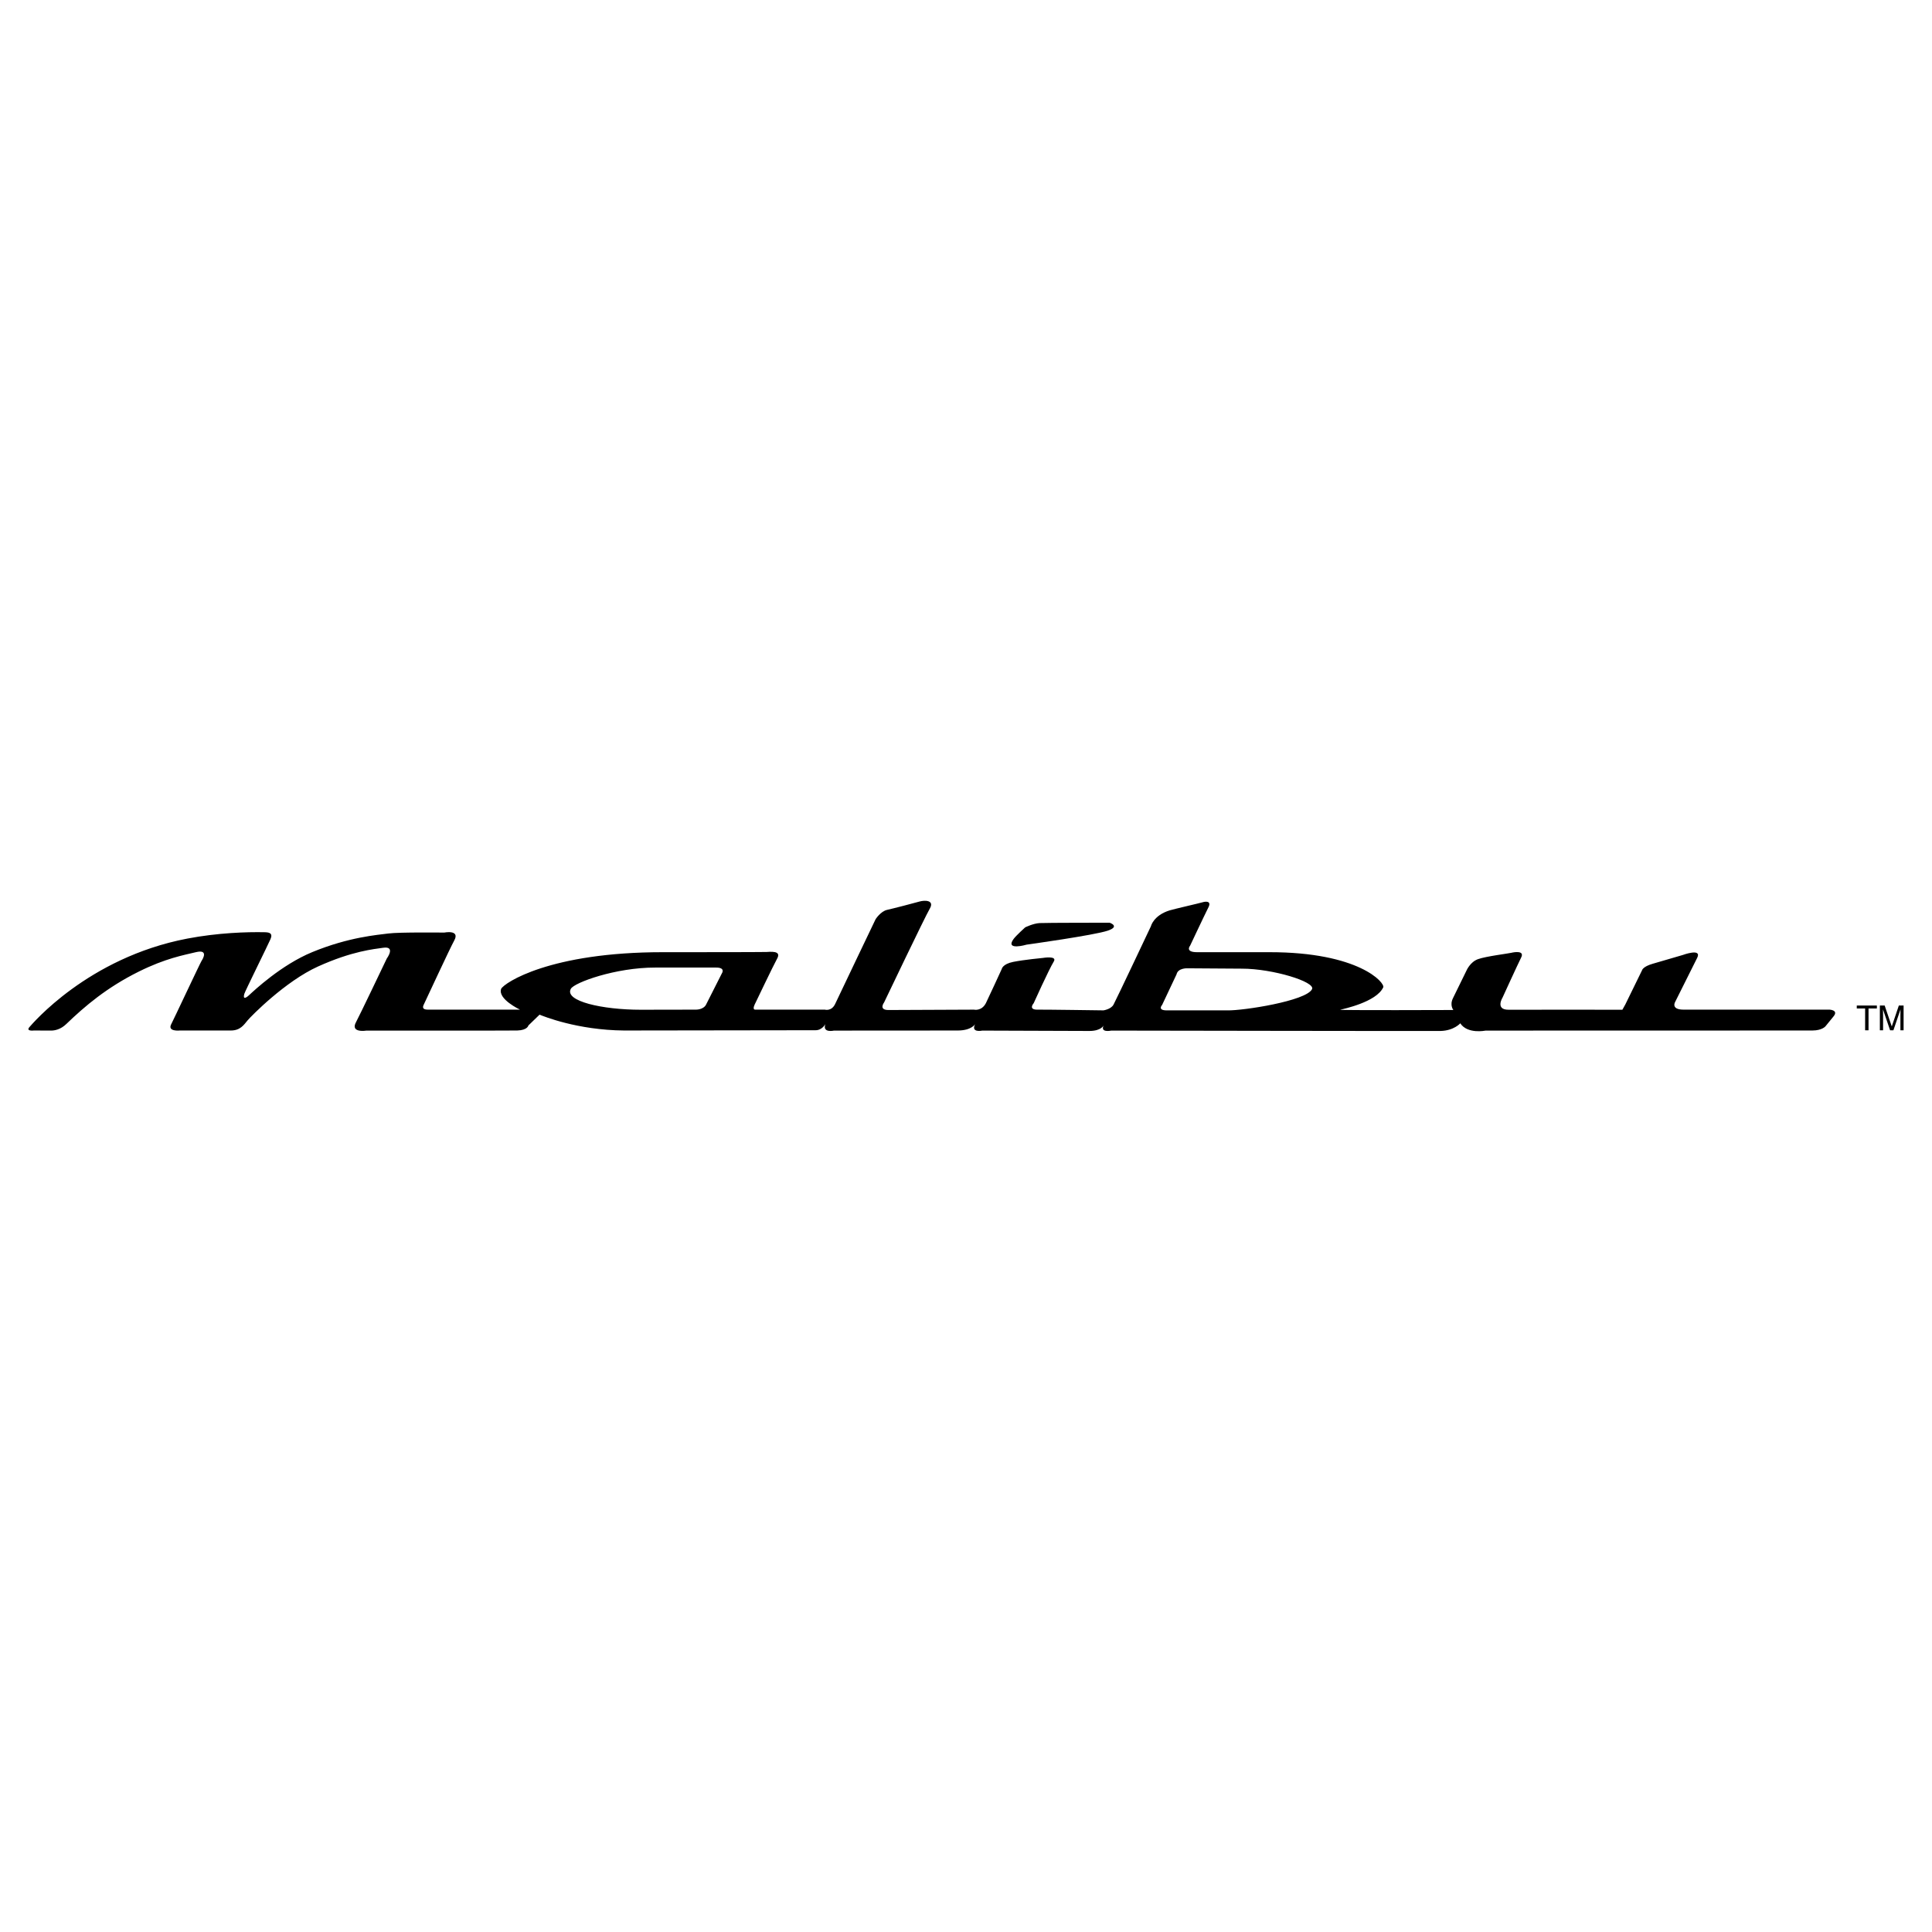 <?xml version="1.0" encoding="utf-8"?>
<!-- Generator: Adobe Illustrator 13.0.0, SVG Export Plug-In . SVG Version: 6.00 Build 14948)  -->
<!DOCTYPE svg PUBLIC "-//W3C//DTD SVG 1.0//EN" "http://www.w3.org/TR/2001/REC-SVG-20010904/DTD/svg10.dtd">
<svg version="1.0" id="Layer_1" xmlns="http://www.w3.org/2000/svg" xmlns:xlink="http://www.w3.org/1999/xlink" x="0px" y="0px"
	 width="192.756px" height="192.756px" viewBox="0 0 192.756 192.756" enable-background="new 0 0 192.756 192.756"
	 xml:space="preserve">
<g>
	<polygon fill-rule="evenodd" clip-rule="evenodd" fill="#FFFFFF" points="0,0 192.756,0 192.756,192.756 0,192.756 0,0 	"/>
	<path fill-rule="evenodd" clip-rule="evenodd" d="M182.533,100.732c0,0-13.41,0-14.559,0c-1.327,0-0.834-0.789-0.834-0.789
		s1.687-3.373,2.188-4.377c0.503-1.005-1.435-0.287-1.435-0.287s-1.98,0.584-2.985,0.871c-1.005,0.287-1.077,0.646-1.077,0.646
		l-1.671,3.417l-0.295,0.529c0,0-9.992-0.01-11.356,0c-1.365,0.008-0.592-1.229-0.592-1.229s1.493-3.268,1.853-3.986
		c0.358-0.717-0.704-0.536-0.991-0.464c-0.287,0.072-2.535,0.348-3.324,0.635c-0.79,0.287-1.148,1.147-1.148,1.147
		s-1.125,2.309-1.34,2.738c-0.359,0.719,0.036,1.186,0.036,1.186s-11.571,0.045-11.284-0.027s3.603-0.76,4.287-2.234
		c0.204-0.439-2.413-3.516-11.365-3.507c-0.789,0-6.853,0-7.211,0c-1.238,0-0.692-0.651-0.692-0.651s1.363-2.897,1.83-3.83
		c0.341-0.683-0.359-0.574-0.574-0.502c-0.216,0.072-2.866,0.678-3.3,0.812c-1.614,0.502-1.865,1.579-1.865,1.579
		s-3.418,7.24-3.731,7.822c-0.251,0.467-1.005,0.574-1.005,0.574s-6.1-0.086-6.53-0.072c-1.04,0.037-0.431-0.645-0.431-0.645
		s1.501-3.332,2.004-4.157c0.369-0.607-1.076-0.358-1.076-0.358s-1.894,0.179-2.97,0.395c-1.076,0.215-1.148,0.717-1.148,0.717
		s-1.415,3.085-1.581,3.403c-0.431,0.824-1.185,0.645-1.185,0.645s-7.675,0.037-8.54,0.037c-1.004,0-0.43-0.754-0.43-0.754
		s4.055-8.495,4.557-9.356c0.502-0.861-0.502-0.861-1.005-0.718c-0.502,0.144-2.605,0.693-3.251,0.836s-1.148,0.933-1.148,0.933
		s-3.639,7.601-4.032,8.447c-0.359,0.771-1.032,0.574-1.032,0.574s-5.831,0-6.943,0c-0.359,0,0.009-0.645,0.009-0.645
		s1.806-3.78,2.165-4.426s-0.143-0.753-1.04-0.682c-0.287,0.022-9.643,0.021-10.364,0.021c-11.248,0-15.798,3.052-16.119,3.651
		c-0.376,1.021,1.875,2.08,1.875,2.08s-8.687,0-9.194,0c-0.467,0-0.565-0.18-0.404-0.502c0.136-0.271,2.577-5.552,3.04-6.396
		c0.61-1.112-1.005-0.789-1.005-0.789s-4.484-0.054-5.561,0.09c-1.076,0.144-3.938,0.35-7.597,1.857
		c-3.081,1.268-5.793,3.824-6.315,4.305c-0.35,0.324-0.619,0.404-0.466-0.139c0.075-0.266,2.384-4.929,2.612-5.461
		c0.27-0.628-0.173-0.679-0.603-0.688c-1.723-0.036-4.646,0.051-7.706,0.637c-9.938,1.902-15.518,8.584-15.724,8.809
		c-0.431,0.467,0.43,0.359,0.43,0.359s1.346,0.008,1.705,0.008c0.358,0,0.948-0.1,1.524-0.654c1.866-1.795,4.045-3.65,7.248-5.238
		c2.66-1.318,4.445-1.631,5.678-1.929c1.265-0.305,0.718,0.646,0.574,0.861c-0.143,0.215-2.837,5.966-3.022,6.306
		c-0.431,0.789,0.861,0.646,0.861,0.646s4.655,0,5.086,0c0.942,0,1.3-0.574,1.66-1.006c0.358-0.43,3.777-3.912,7.032-5.381
		c3.417-1.543,5.57-1.731,6.499-1.868c1.286-0.188,0.359,1.077,0.359,1.077s-2.787,5.84-3.055,6.317
		c-0.646,1.148,1.041,0.869,1.041,0.869s14.351,0.012,15.033-0.008c1.028-0.031,1.112-0.504,1.112-0.504l1.112-1.076
		c0.359,0.145,3.768,1.543,8.432,1.58c0.646,0.004,18.469-0.027,19.115-0.027s0.969-0.609,0.969-0.609
		c-0.323,0.914,0.861,0.645,0.861,0.645s11.813-0.012,12.315-0.008c1.408,0.008,1.767-0.637,1.767-0.637
		c-0.466,0.896,0.717,0.645,0.717,0.645s10.388,0.037,10.675,0.037c1.22,0,1.435-0.574,1.435-0.574
		c-0.395,0.789,0.754,0.537,0.754,0.537s32.216,0.055,32.866,0.037c1.327-0.037,1.955-0.764,1.955-0.764
		c0.718,1.104,2.529,0.727,2.529,0.727s32.157-0.008,32.588-0.008c1.005,0,1.328-0.432,1.328-0.432s0.464-0.578,0.789-0.969
		C183.466,100.77,182.533,100.732,182.533,100.732L182.533,100.732z M72.023,97.109l-1.543,3.049
		c-0.251,0.611-1.076,0.574-1.076,0.574s-5.059,0.01-5.49,0.01c-3.821,0-7.638-0.861-6.961-2.09
		c0.341-0.619,4.458-2.126,8.432-2.118c0.18,0.001,5.31,0,6.064,0C72.418,96.535,72.023,97.109,72.023,97.109L72.023,97.109z
		 M130.902,98.688c-0.586,1.184-6.89,2.152-8.433,2.117c-0.179-0.004-5.309,0-6.063,0c-0.969,0-0.46-0.545-0.46-0.545l1.438-3.049
		c0.137-0.64,1.067-0.604,1.067-0.604s5.023,0.036,5.454,0.036C126.982,96.643,131.262,97.961,130.902,98.688L130.902,98.688z"/>
	<path fill-rule="evenodd" clip-rule="evenodd" d="M102.422,94.248c0,0,6.767-0.939,8.109-1.399c1.256-0.43,0.18-0.789,0.18-0.789
		s-6.352,0-6.997,0.036c-0.646,0.036-1.436,0.43-1.436,0.43s-0.907,0.821-1.147,1.148C100.233,94.894,102.422,94.248,102.422,94.248
		L102.422,94.248z"/>
	<polygon fill-rule="evenodd" clip-rule="evenodd" points="185.251,100.322 187.256,100.322 187.256,100.615 186.423,100.615 
		186.423,102.793 186.084,102.793 186.084,100.615 185.251,100.615 185.251,100.322 	"/>
	<path fill-rule="evenodd" clip-rule="evenodd" d="M187.554,102.793v-2.471h0.479l0.71,2.088l0.705-2.088h0.474v2.471h-0.317v-1.459
		c0-0.051,0.001-0.133,0.003-0.25c0.003-0.117,0.004-0.242,0.004-0.375l-0.705,2.084h-0.331l-0.71-2.084v0.076
		c0,0.061,0.001,0.152,0.004,0.275c0.003,0.125,0.005,0.215,0.005,0.273v1.459H187.554L187.554,102.793z"/>
</g>
</svg>
